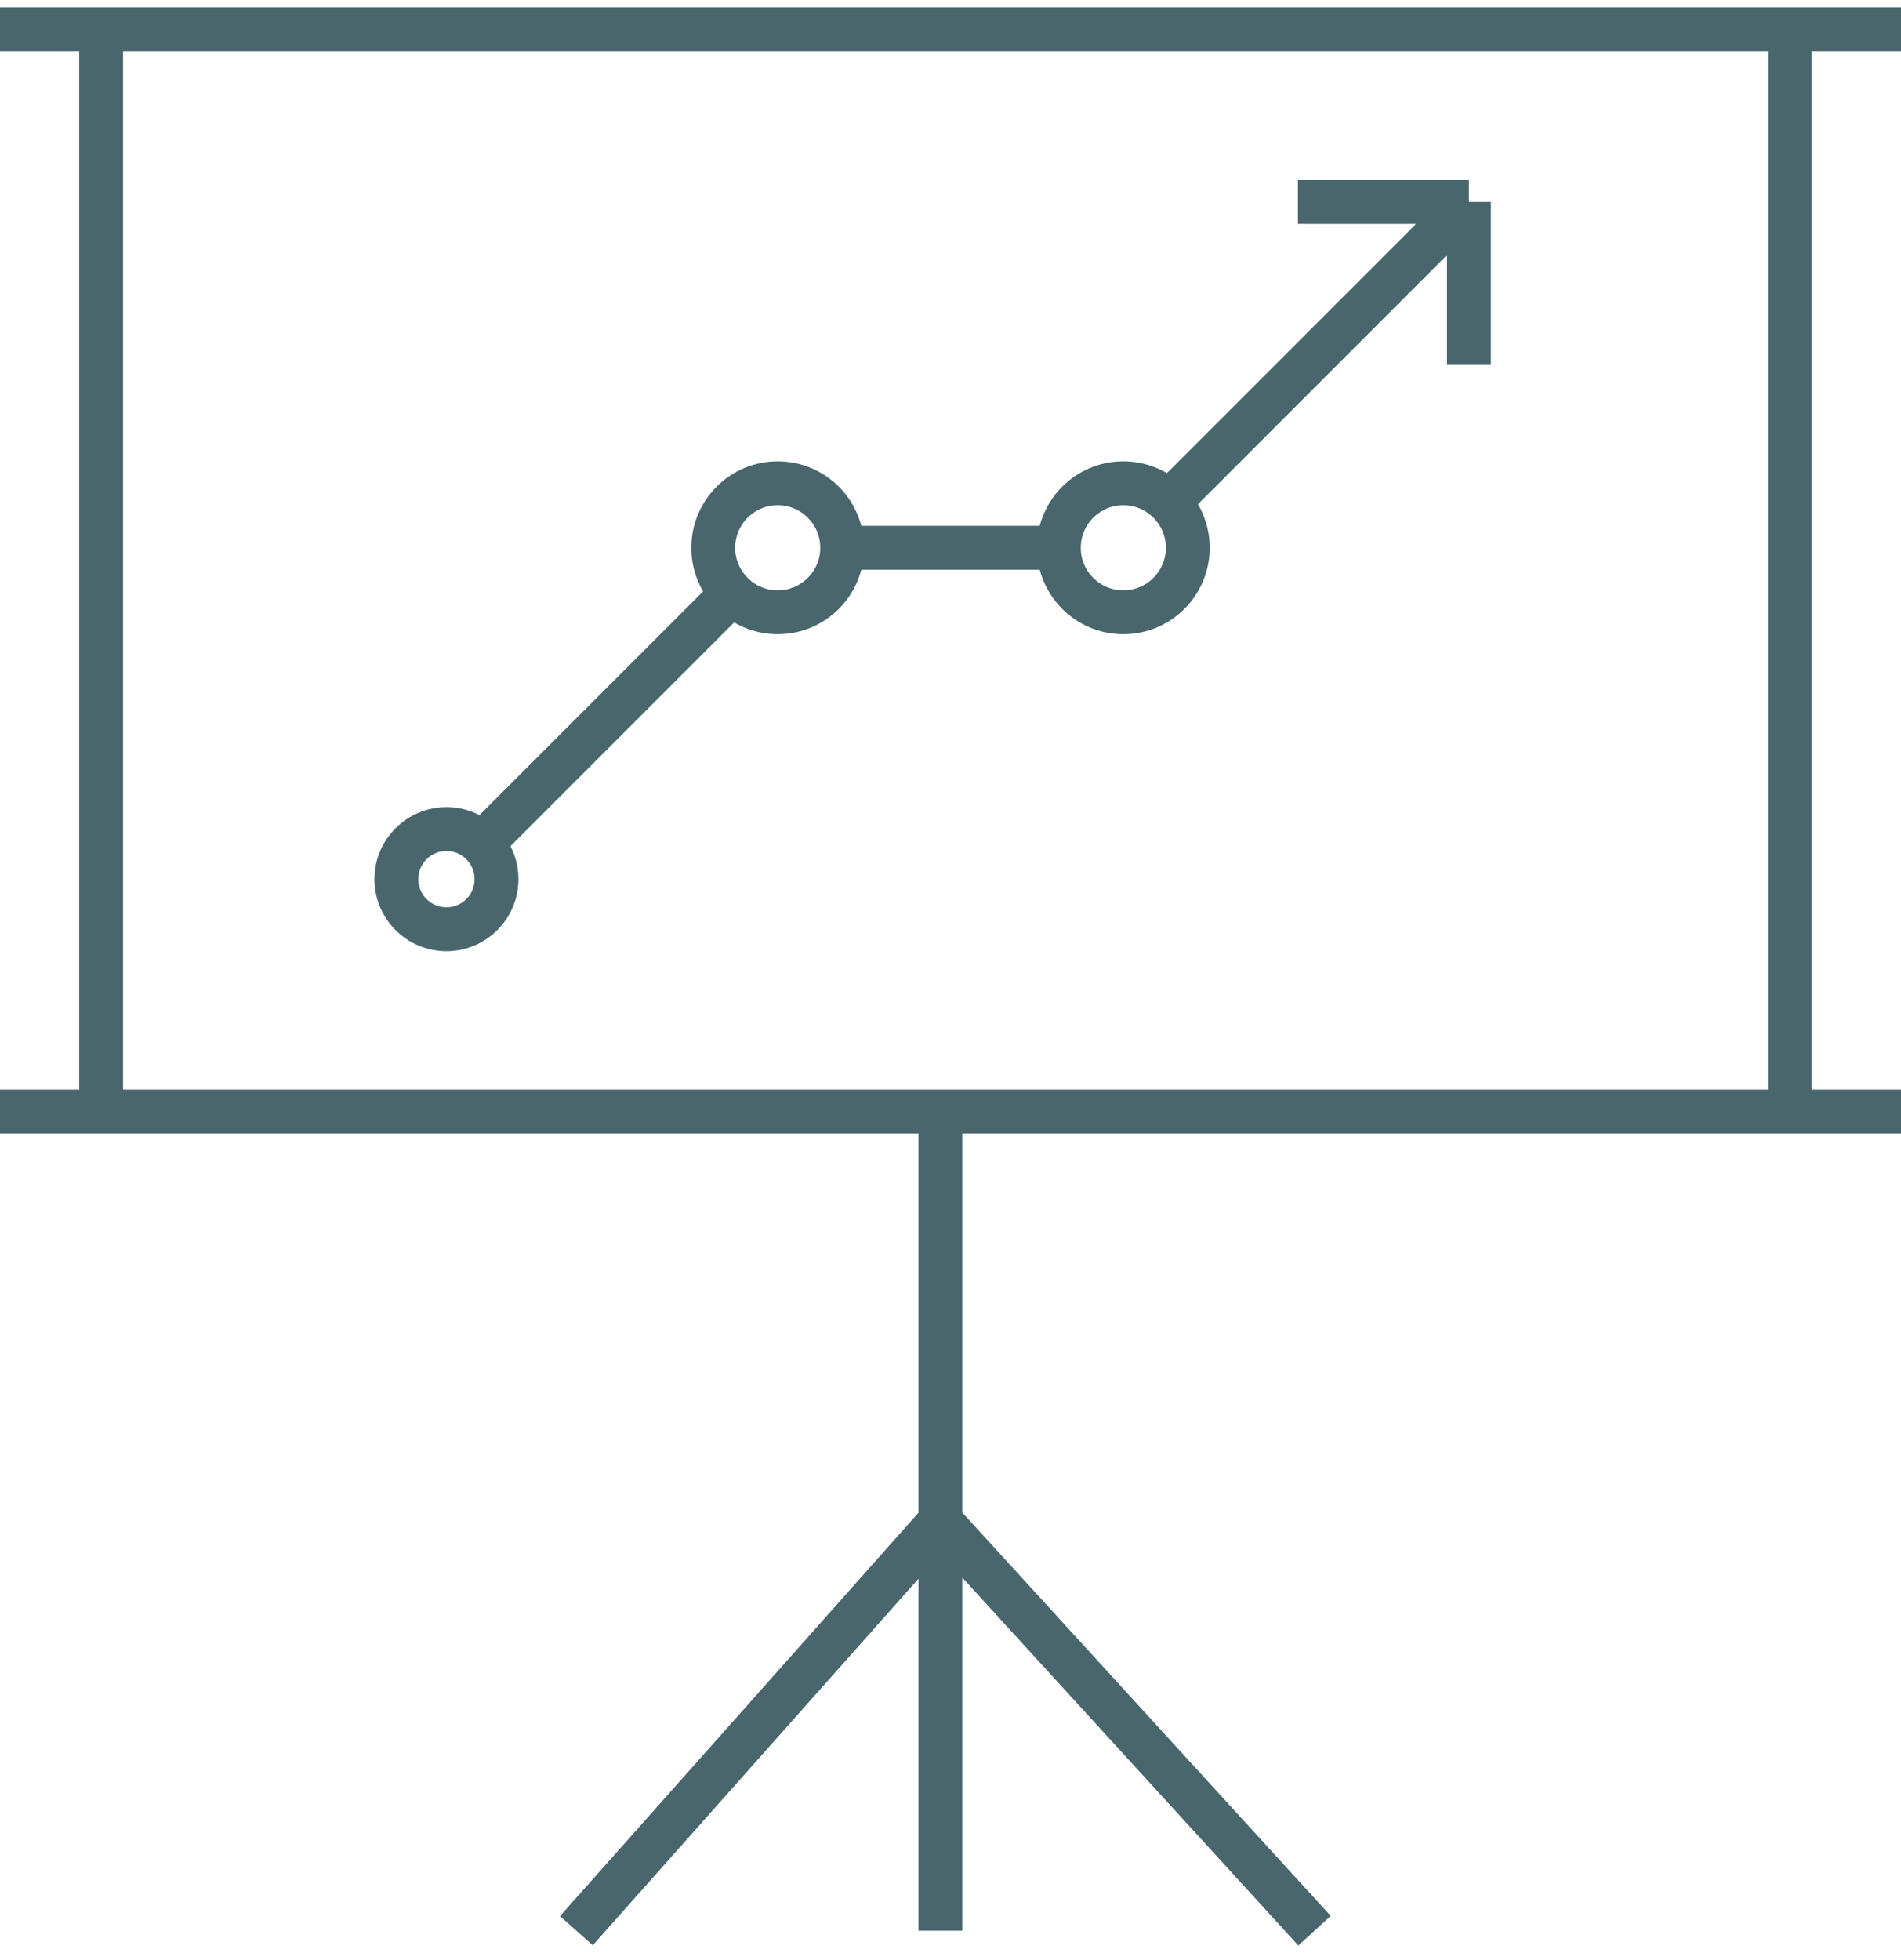 <svg width="130" height="134" viewBox="0 0 130 134" fill="none" xmlns="http://www.w3.org/2000/svg">
<path d="M0 2H6.915M130 2H122.394M122.394 2V75.989M122.394 2H6.915M122.394 75.989H130H64.308M122.394 75.989H64.308M0 75.989H6.915M6.915 75.989V2M6.915 75.989H64.308M64.308 75.989V103.995M64.308 132V103.995M64.308 103.995L89.894 132M64.308 103.995L39.415 132" stroke="#49666D" stroke-width="3"/>
<circle cx="30.53" cy="60.106" r="3.424" stroke="#49666D" stroke-width="3"/>
<circle cx="53.184" cy="37.452" r="4.409" stroke="#49666D" stroke-width="3"/>
<circle cx="76.819" cy="37.452" r="4.409" stroke="#49666D" stroke-width="3"/>
<path d="M33.485 57.152L49.242 41.395" stroke="#49666D" stroke-width="3"/>
<path d="M57.122 37.453H72.88" stroke="#49666D" stroke-width="3"/>
<path d="M80.757 33.515L100.454 13.818M100.454 13.818H88.759M100.454 13.818V24.898" stroke="#49666D" stroke-width="3"/>
</svg>
